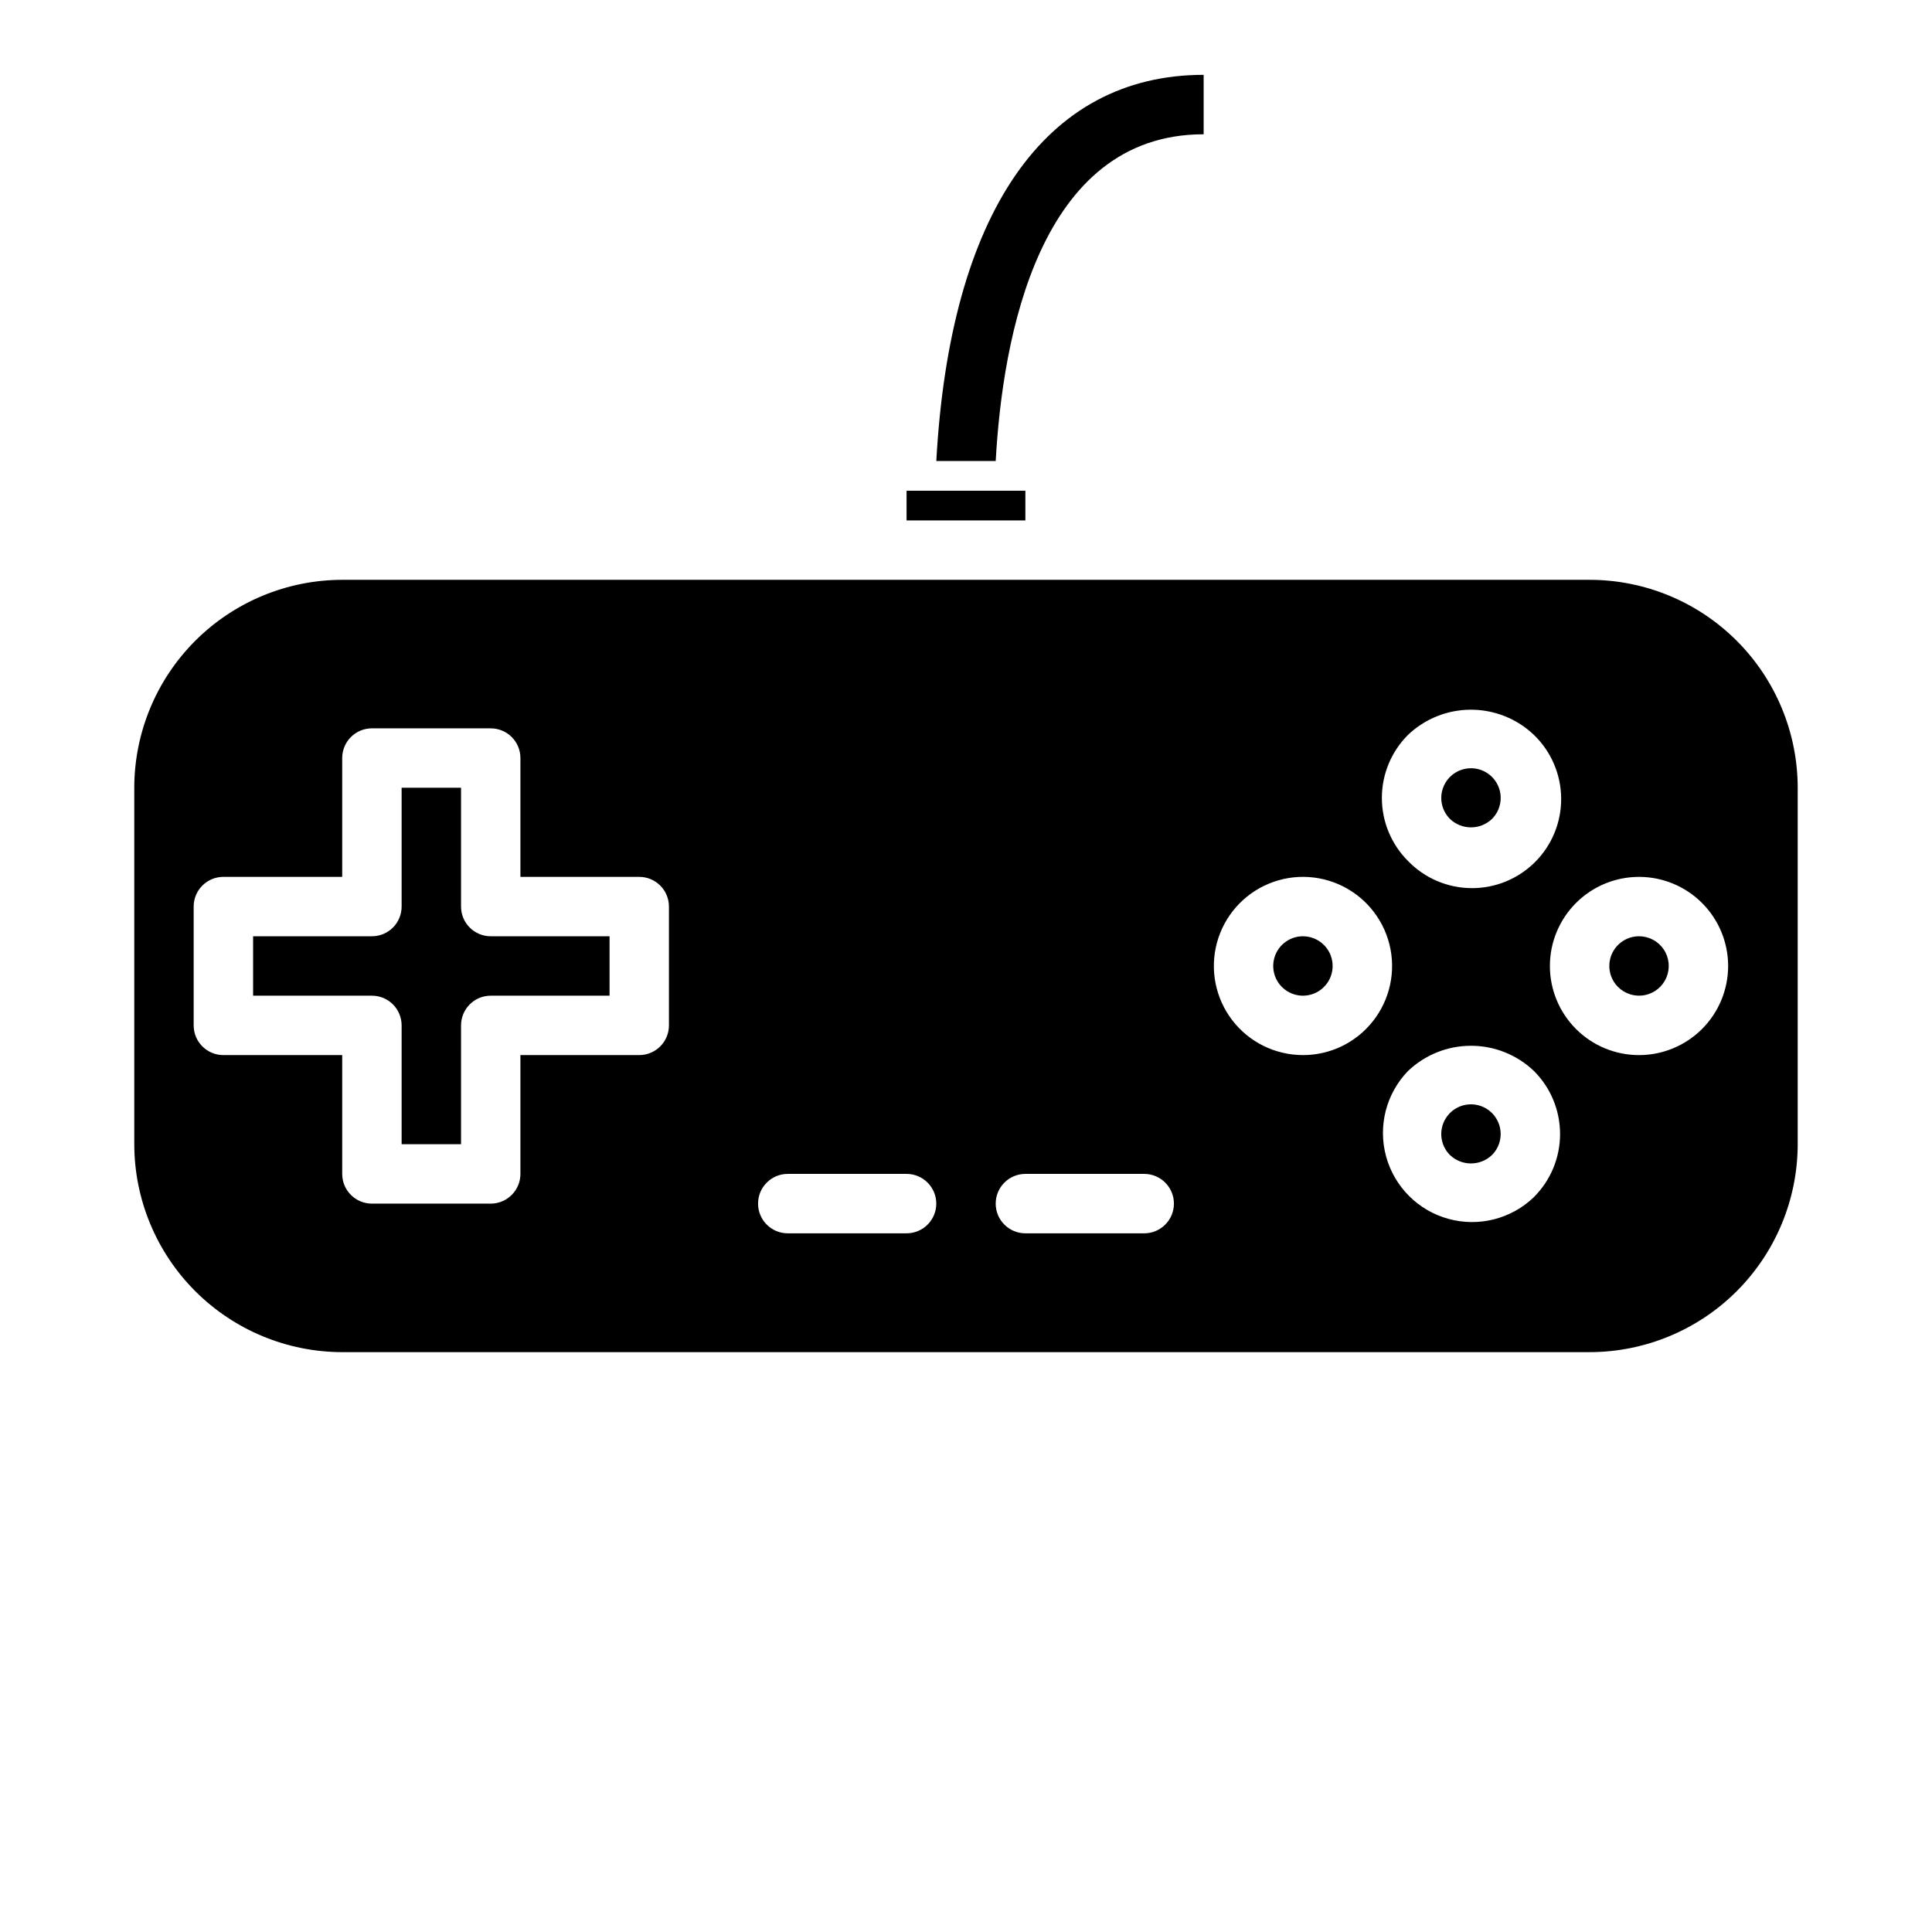 <?xml version="1.0" encoding="UTF-8"?>
<!-- Uploaded to: ICON Repo, www.iconrepo.com, Generator: ICON Repo Mixer Tools -->
<svg fill="#000000" width="800px" height="800px" version="1.1" viewBox="144 144 512 512" xmlns="http://www.w3.org/2000/svg">
 <g>
  <path d="m266.18 384.25v-31.488h-15.746v31.488c0 2.09-0.828 4.09-2.305 5.566-1.477 1.477-3.481 2.305-5.566 2.305h-31.488v15.742h31.488v0.004c2.086 0 4.09 0.828 5.566 2.305 1.477 1.477 2.305 3.481 2.305 5.566v31.488h15.742l0.004-31.488c0-4.348 3.523-7.871 7.871-7.871h31.488v-15.746h-31.488c-4.348 0-7.871-3.523-7.871-7.871z"/>
  <path d="m489.29 392.12c-3.754 0-6.988 2.652-7.719 6.336-0.734 3.684 1.234 7.371 4.703 8.809 3.473 1.438 7.473 0.227 9.559-2.894 2.09-3.125 1.68-7.285-0.977-9.941-1.477-1.477-3.477-2.309-5.566-2.309z"/>
  <path d="m533.82 436.66c-3.184 0-6.055 1.918-7.273 4.859-1.219 2.941-0.543 6.324 1.707 8.578 3.117 2.969 8.016 2.969 11.129 0 2.254-2.254 2.926-5.637 1.707-8.578-1.219-2.941-4.086-4.859-7.269-4.859z"/>
  <path d="m528.26 361.03c3.113 2.977 8.016 2.977 11.129 0 2.254-2.25 2.926-5.637 1.711-8.578-1.219-2.941-4.09-4.859-7.273-4.859-3.184 0-6.055 1.918-7.273 4.859s-0.547 6.328 1.707 8.578z"/>
  <path d="m565.31 297.66h-330.62c-14.609 0.016-28.617 5.824-38.949 16.156-10.328 10.332-16.141 24.336-16.156 38.945v94.465c0.016 14.609 5.828 28.617 16.156 38.945 10.332 10.332 24.34 16.141 38.949 16.16h330.62c14.609-0.02 28.613-5.828 38.945-16.16 10.328-10.328 16.141-24.336 16.156-38.945v-94.465c-0.016-14.609-5.828-28.613-16.156-38.945-10.332-10.332-24.336-16.141-38.945-16.156zm-48.184 41.109-0.004-0.004c4.5-4.293 10.48-6.688 16.699-6.688s12.195 2.394 16.695 6.688c4.555 4.402 7.152 10.449 7.207 16.781 0.059 6.336-2.434 12.426-6.914 16.906-4.481 4.477-10.57 6.969-16.906 6.914-6.332-0.055-12.379-2.652-16.781-7.207-4.426-4.43-6.914-10.434-6.914-16.699 0-6.262 2.488-12.266 6.914-16.695zm-195.85 76.969c0 2.09-0.828 4.09-2.305 5.566-1.477 1.477-3.481 2.305-5.566 2.305h-31.488v31.488c0 2.09-0.828 4.09-2.305 5.566-1.477 1.477-3.481 2.309-5.566 2.309h-31.488c-4.348 0-7.871-3.527-7.871-7.875v-31.488h-31.488c-4.348 0-7.875-3.523-7.875-7.871v-31.488c0-4.348 3.527-7.871 7.875-7.871h31.488v-31.488c0-4.348 3.523-7.871 7.871-7.871h31.488c2.086 0 4.09 0.828 5.566 2.305 1.477 1.477 2.305 3.477 2.305 5.566v31.488h31.488c2.086 0 4.09 0.828 5.566 2.305 1.477 1.477 2.305 3.481 2.305 5.566zm62.977 55.105h-31.488c-4.348 0-7.871-3.523-7.871-7.871 0-4.348 3.523-7.875 7.871-7.875h31.488c4.348 0 7.871 3.527 7.871 7.875 0 4.348-3.523 7.871-7.871 7.871zm62.977 0h-31.488c-4.348 0-7.871-3.523-7.871-7.871 0-4.348 3.523-7.875 7.871-7.875h31.488c4.348 0 7.871 3.527 7.871 7.875 0 4.348-3.523 7.871-7.871 7.871zm42.059-47.23v-0.004c-7.34-0.004-14.266-3.422-18.73-9.246-4.469-5.828-5.969-13.402-4.066-20.492 1.906-7.094 7-12.895 13.785-15.699 6.785-2.809 14.488-2.297 20.848 1.379 6.356 3.676 10.641 10.098 11.594 17.379s-1.535 14.59-6.731 19.777c-4.426 4.43-10.434 6.914-16.699 6.902zm61.23 37.621v-0.004c-6 5.793-14.609 7.996-22.652 5.789-8.043-2.203-14.324-8.488-16.531-16.531-2.203-8.043-0.004-16.652 5.789-22.648 4.5-4.301 10.48-6.699 16.703-6.699 6.219 0 12.203 2.398 16.699 6.699 4.426 4.426 6.906 10.434 6.906 16.691 0 6.262-2.488 12.266-6.914 16.691zm44.531-44.531v-0.004c-4.43 4.426-10.434 6.914-16.695 6.914s-12.27-2.488-16.695-6.914c-4.43-4.43-6.922-10.438-6.922-16.699 0-6.266 2.488-12.27 6.918-16.699 4.426-4.43 10.434-6.918 16.699-6.918 6.262 0 12.27 2.488 16.699 6.918 4.43 4.43 6.918 10.434 6.918 16.699-0.004 6.262-2.492 12.27-6.922 16.699z"/>
  <path d="m384.25 274.05h31.488v7.871h-31.488z"/>
  <path d="m578.36 392.12c-3.184 0.004-6.055 1.922-7.273 4.859-1.215 2.941-0.543 6.328 1.707 8.578 1.859 1.859 4.523 2.668 7.102 2.156 2.582-0.512 4.734-2.277 5.738-4.707 1.008-2.43 0.734-5.203-0.727-7.387-1.461-2.188-3.918-3.5-6.547-3.5z"/>
  <path d="m462.98 179.58v-15.746c-42.012 0-67.234 36.621-70.848 102.34h15.742c1.785-32.492 11.375-86.59 55.105-86.59z"/>
 </g>
</svg>
